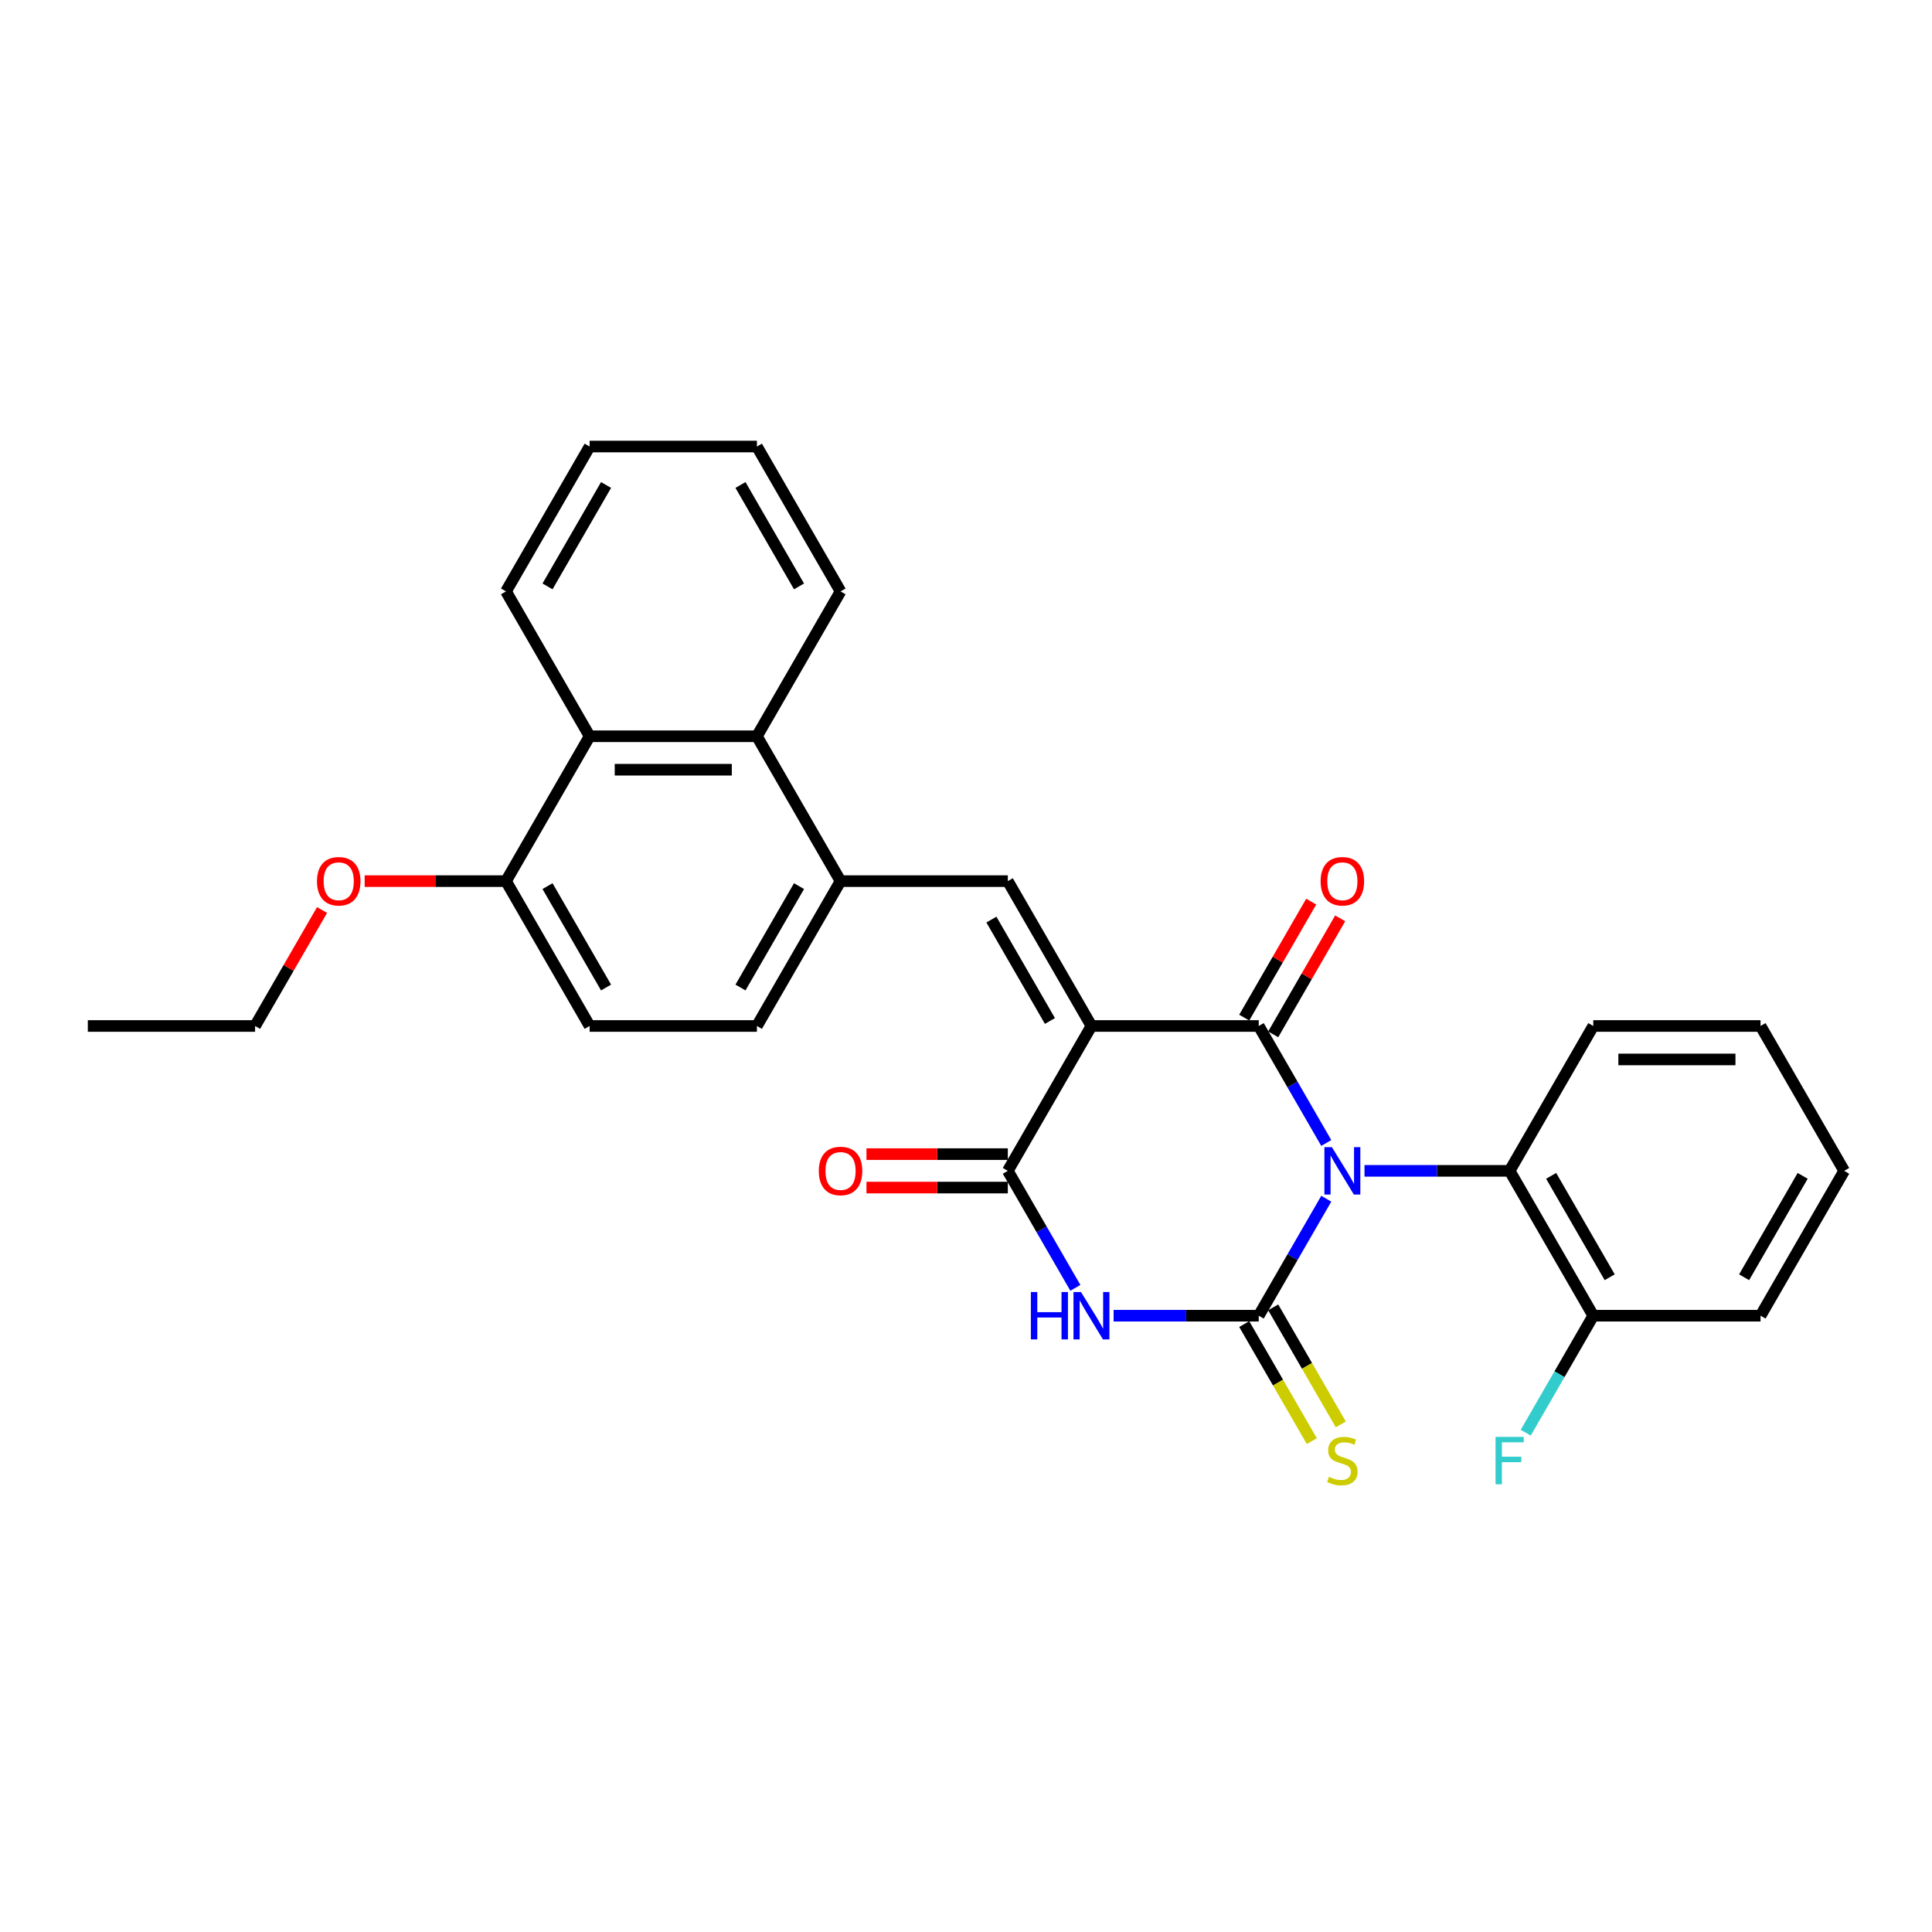 <?xml version='1.0' encoding='iso-8859-1'?>
<svg version='1.1' baseProfile='full'
              xmlns='http://www.w3.org/2000/svg'
                      xmlns:rdkit='http://www.rdkit.org/xml'
                      xmlns:xlink='http://www.w3.org/1999/xlink'
                  xml:space='preserve'
width='1000px' height='1000px' viewBox='0 0 1000 1000'>
<!-- END OF HEADER -->
<rect style='opacity:1.0;fill:#FFFFFF;stroke:none' width='1000' height='1000' x='0' y='0'> </rect>
<path class='bond-1' d='M 686.477,620.454 L 668.996,650.732' style='fill:none;fill-rule:evenodd;stroke:#0000FF;stroke-width:6px;stroke-linecap:butt;stroke-linejoin:miter;stroke-opacity:1' />
<path class='bond-1' d='M 668.996,650.732 L 651.515,681.01' style='fill:none;fill-rule:evenodd;stroke:#000000;stroke-width:6px;stroke-linecap:butt;stroke-linejoin:miter;stroke-opacity:1' />
<path class='bond-2' d='M 686.477,591.605 L 668.996,561.327' style='fill:none;fill-rule:evenodd;stroke:#0000FF;stroke-width:6px;stroke-linecap:butt;stroke-linejoin:miter;stroke-opacity:1' />
<path class='bond-2' d='M 668.996,561.327 L 651.515,531.049' style='fill:none;fill-rule:evenodd;stroke:#000000;stroke-width:6px;stroke-linecap:butt;stroke-linejoin:miter;stroke-opacity:1' />
<path class='bond-6' d='M 706.268,606.029 L 743.827,606.029' style='fill:none;fill-rule:evenodd;stroke:#0000FF;stroke-width:6px;stroke-linecap:butt;stroke-linejoin:miter;stroke-opacity:1' />
<path class='bond-6' d='M 743.827,606.029 L 781.385,606.029' style='fill:none;fill-rule:evenodd;stroke:#000000;stroke-width:6px;stroke-linecap:butt;stroke-linejoin:miter;stroke-opacity:1' />
<path class='bond-0' d='M 564.935,531.049 L 651.515,531.049' style='fill:none;fill-rule:evenodd;stroke:#000000;stroke-width:6px;stroke-linecap:butt;stroke-linejoin:miter;stroke-opacity:1' />
<path class='bond-4' d='M 564.935,531.049 L 521.645,606.029' style='fill:none;fill-rule:evenodd;stroke:#000000;stroke-width:6px;stroke-linecap:butt;stroke-linejoin:miter;stroke-opacity:1' />
<path class='bond-5' d='M 564.935,531.049 L 521.645,456.068' style='fill:none;fill-rule:evenodd;stroke:#000000;stroke-width:6px;stroke-linecap:butt;stroke-linejoin:miter;stroke-opacity:1' />
<path class='bond-5' d='M 543.445,528.46 L 513.142,475.973' style='fill:none;fill-rule:evenodd;stroke:#000000;stroke-width:6px;stroke-linecap:butt;stroke-linejoin:miter;stroke-opacity:1' />
<path class='bond-3' d='M 651.515,681.01 L 613.957,681.01' style='fill:none;fill-rule:evenodd;stroke:#000000;stroke-width:6px;stroke-linecap:butt;stroke-linejoin:miter;stroke-opacity:1' />
<path class='bond-3' d='M 613.957,681.01 L 576.398,681.01' style='fill:none;fill-rule:evenodd;stroke:#0000FF;stroke-width:6px;stroke-linecap:butt;stroke-linejoin:miter;stroke-opacity:1' />
<path class='bond-9' d='M 644.017,685.339 L 661.508,715.634' style='fill:none;fill-rule:evenodd;stroke:#000000;stroke-width:6px;stroke-linecap:butt;stroke-linejoin:miter;stroke-opacity:1' />
<path class='bond-9' d='M 661.508,715.634 L 678.999,745.93' style='fill:none;fill-rule:evenodd;stroke:#CCCC00;stroke-width:6px;stroke-linecap:butt;stroke-linejoin:miter;stroke-opacity:1' />
<path class='bond-9' d='M 659.013,676.681 L 676.504,706.976' style='fill:none;fill-rule:evenodd;stroke:#000000;stroke-width:6px;stroke-linecap:butt;stroke-linejoin:miter;stroke-opacity:1' />
<path class='bond-9' d='M 676.504,706.976 L 693.995,737.272' style='fill:none;fill-rule:evenodd;stroke:#CCCC00;stroke-width:6px;stroke-linecap:butt;stroke-linejoin:miter;stroke-opacity:1' />
<path class='bond-11' d='M 659.013,535.378 L 676.344,505.359' style='fill:none;fill-rule:evenodd;stroke:#000000;stroke-width:6px;stroke-linecap:butt;stroke-linejoin:miter;stroke-opacity:1' />
<path class='bond-11' d='M 676.344,505.359 L 693.675,475.341' style='fill:none;fill-rule:evenodd;stroke:#FF0000;stroke-width:6px;stroke-linecap:butt;stroke-linejoin:miter;stroke-opacity:1' />
<path class='bond-11' d='M 644.017,526.72 L 661.348,496.701' style='fill:none;fill-rule:evenodd;stroke:#000000;stroke-width:6px;stroke-linecap:butt;stroke-linejoin:miter;stroke-opacity:1' />
<path class='bond-11' d='M 661.348,496.701 L 678.679,466.683' style='fill:none;fill-rule:evenodd;stroke:#FF0000;stroke-width:6px;stroke-linecap:butt;stroke-linejoin:miter;stroke-opacity:1' />
<path class='bond-29' d='M 556.607,666.586 L 539.126,636.307' style='fill:none;fill-rule:evenodd;stroke:#0000FF;stroke-width:6px;stroke-linecap:butt;stroke-linejoin:miter;stroke-opacity:1' />
<path class='bond-29' d='M 539.126,636.307 L 521.645,606.029' style='fill:none;fill-rule:evenodd;stroke:#000000;stroke-width:6px;stroke-linecap:butt;stroke-linejoin:miter;stroke-opacity:1' />
<path class='bond-12' d='M 521.645,597.371 L 485.065,597.371' style='fill:none;fill-rule:evenodd;stroke:#000000;stroke-width:6px;stroke-linecap:butt;stroke-linejoin:miter;stroke-opacity:1' />
<path class='bond-12' d='M 485.065,597.371 L 448.485,597.371' style='fill:none;fill-rule:evenodd;stroke:#FF0000;stroke-width:6px;stroke-linecap:butt;stroke-linejoin:miter;stroke-opacity:1' />
<path class='bond-12' d='M 521.645,614.687 L 485.065,614.687' style='fill:none;fill-rule:evenodd;stroke:#000000;stroke-width:6px;stroke-linecap:butt;stroke-linejoin:miter;stroke-opacity:1' />
<path class='bond-12' d='M 485.065,614.687 L 448.485,614.687' style='fill:none;fill-rule:evenodd;stroke:#FF0000;stroke-width:6px;stroke-linecap:butt;stroke-linejoin:miter;stroke-opacity:1' />
<path class='bond-7' d='M 521.645,456.068 L 435.065,456.068' style='fill:none;fill-rule:evenodd;stroke:#000000;stroke-width:6px;stroke-linecap:butt;stroke-linejoin:miter;stroke-opacity:1' />
<path class='bond-14' d='M 781.385,606.029 L 824.675,681.01' style='fill:none;fill-rule:evenodd;stroke:#000000;stroke-width:6px;stroke-linecap:butt;stroke-linejoin:miter;stroke-opacity:1' />
<path class='bond-14' d='M 802.875,608.618 L 833.178,661.105' style='fill:none;fill-rule:evenodd;stroke:#000000;stroke-width:6px;stroke-linecap:butt;stroke-linejoin:miter;stroke-opacity:1' />
<path class='bond-19' d='M 781.385,606.029 L 824.675,531.049' style='fill:none;fill-rule:evenodd;stroke:#000000;stroke-width:6px;stroke-linecap:butt;stroke-linejoin:miter;stroke-opacity:1' />
<path class='bond-8' d='M 435.065,456.068 L 391.775,381.088' style='fill:none;fill-rule:evenodd;stroke:#000000;stroke-width:6px;stroke-linecap:butt;stroke-linejoin:miter;stroke-opacity:1' />
<path class='bond-15' d='M 435.065,456.068 L 391.775,531.049' style='fill:none;fill-rule:evenodd;stroke:#000000;stroke-width:6px;stroke-linecap:butt;stroke-linejoin:miter;stroke-opacity:1' />
<path class='bond-15' d='M 413.575,458.657 L 383.272,511.144' style='fill:none;fill-rule:evenodd;stroke:#000000;stroke-width:6px;stroke-linecap:butt;stroke-linejoin:miter;stroke-opacity:1' />
<path class='bond-10' d='M 391.775,381.088 L 305.195,381.088' style='fill:none;fill-rule:evenodd;stroke:#000000;stroke-width:6px;stroke-linecap:butt;stroke-linejoin:miter;stroke-opacity:1' />
<path class='bond-10' d='M 378.788,398.404 L 318.182,398.404' style='fill:none;fill-rule:evenodd;stroke:#000000;stroke-width:6px;stroke-linecap:butt;stroke-linejoin:miter;stroke-opacity:1' />
<path class='bond-20' d='M 391.775,381.088 L 435.065,306.107' style='fill:none;fill-rule:evenodd;stroke:#000000;stroke-width:6px;stroke-linecap:butt;stroke-linejoin:miter;stroke-opacity:1' />
<path class='bond-21' d='M 305.195,381.088 L 261.905,306.107' style='fill:none;fill-rule:evenodd;stroke:#000000;stroke-width:6px;stroke-linecap:butt;stroke-linejoin:miter;stroke-opacity:1' />
<path class='bond-31' d='M 305.195,381.088 L 261.905,456.068' style='fill:none;fill-rule:evenodd;stroke:#000000;stroke-width:6px;stroke-linecap:butt;stroke-linejoin:miter;stroke-opacity:1' />
<path class='bond-13' d='M 261.905,456.068 L 305.195,531.049' style='fill:none;fill-rule:evenodd;stroke:#000000;stroke-width:6px;stroke-linecap:butt;stroke-linejoin:miter;stroke-opacity:1' />
<path class='bond-13' d='M 283.394,458.657 L 313.697,511.144' style='fill:none;fill-rule:evenodd;stroke:#000000;stroke-width:6px;stroke-linecap:butt;stroke-linejoin:miter;stroke-opacity:1' />
<path class='bond-18' d='M 261.905,456.068 L 225.325,456.068' style='fill:none;fill-rule:evenodd;stroke:#000000;stroke-width:6px;stroke-linecap:butt;stroke-linejoin:miter;stroke-opacity:1' />
<path class='bond-18' d='M 225.325,456.068 L 188.745,456.068' style='fill:none;fill-rule:evenodd;stroke:#FF0000;stroke-width:6px;stroke-linecap:butt;stroke-linejoin:miter;stroke-opacity:1' />
<path class='bond-17' d='M 824.675,681.01 L 807.194,711.288' style='fill:none;fill-rule:evenodd;stroke:#000000;stroke-width:6px;stroke-linecap:butt;stroke-linejoin:miter;stroke-opacity:1' />
<path class='bond-17' d='M 807.194,711.288 L 789.713,741.566' style='fill:none;fill-rule:evenodd;stroke:#33CCCC;stroke-width:6px;stroke-linecap:butt;stroke-linejoin:miter;stroke-opacity:1' />
<path class='bond-22' d='M 824.675,681.01 L 911.255,681.01' style='fill:none;fill-rule:evenodd;stroke:#000000;stroke-width:6px;stroke-linecap:butt;stroke-linejoin:miter;stroke-opacity:1' />
<path class='bond-16' d='M 391.775,531.049 L 305.195,531.049' style='fill:none;fill-rule:evenodd;stroke:#000000;stroke-width:6px;stroke-linecap:butt;stroke-linejoin:miter;stroke-opacity:1' />
<path class='bond-23' d='M 166.697,471.012 L 149.366,501.03' style='fill:none;fill-rule:evenodd;stroke:#FF0000;stroke-width:6px;stroke-linecap:butt;stroke-linejoin:miter;stroke-opacity:1' />
<path class='bond-23' d='M 149.366,501.03 L 132.035,531.049' style='fill:none;fill-rule:evenodd;stroke:#000000;stroke-width:6px;stroke-linecap:butt;stroke-linejoin:miter;stroke-opacity:1' />
<path class='bond-24' d='M 824.675,531.049 L 911.255,531.049' style='fill:none;fill-rule:evenodd;stroke:#000000;stroke-width:6px;stroke-linecap:butt;stroke-linejoin:miter;stroke-opacity:1' />
<path class='bond-24' d='M 837.662,548.365 L 898.268,548.365' style='fill:none;fill-rule:evenodd;stroke:#000000;stroke-width:6px;stroke-linecap:butt;stroke-linejoin:miter;stroke-opacity:1' />
<path class='bond-25' d='M 435.065,306.107 L 391.775,231.127' style='fill:none;fill-rule:evenodd;stroke:#000000;stroke-width:6px;stroke-linecap:butt;stroke-linejoin:miter;stroke-opacity:1' />
<path class='bond-25' d='M 413.575,303.518 L 383.272,251.032' style='fill:none;fill-rule:evenodd;stroke:#000000;stroke-width:6px;stroke-linecap:butt;stroke-linejoin:miter;stroke-opacity:1' />
<path class='bond-32' d='M 261.905,306.107 L 305.195,231.127' style='fill:none;fill-rule:evenodd;stroke:#000000;stroke-width:6px;stroke-linecap:butt;stroke-linejoin:miter;stroke-opacity:1' />
<path class='bond-32' d='M 283.394,303.518 L 313.697,251.032' style='fill:none;fill-rule:evenodd;stroke:#000000;stroke-width:6px;stroke-linecap:butt;stroke-linejoin:miter;stroke-opacity:1' />
<path class='bond-30' d='M 911.255,681.01 L 954.545,606.029' style='fill:none;fill-rule:evenodd;stroke:#000000;stroke-width:6px;stroke-linecap:butt;stroke-linejoin:miter;stroke-opacity:1' />
<path class='bond-30' d='M 902.753,661.105 L 933.056,608.618' style='fill:none;fill-rule:evenodd;stroke:#000000;stroke-width:6px;stroke-linecap:butt;stroke-linejoin:miter;stroke-opacity:1' />
<path class='bond-27' d='M 132.035,531.049 L 45.455,531.049' style='fill:none;fill-rule:evenodd;stroke:#000000;stroke-width:6px;stroke-linecap:butt;stroke-linejoin:miter;stroke-opacity:1' />
<path class='bond-28' d='M 911.255,531.049 L 954.545,606.029' style='fill:none;fill-rule:evenodd;stroke:#000000;stroke-width:6px;stroke-linecap:butt;stroke-linejoin:miter;stroke-opacity:1' />
<path class='bond-26' d='M 391.775,231.127 L 305.195,231.127' style='fill:none;fill-rule:evenodd;stroke:#000000;stroke-width:6px;stroke-linecap:butt;stroke-linejoin:miter;stroke-opacity:1' />
<path  class='atom-0' d='M 689.385 593.77
L 697.42 606.757
Q 698.216 608.038, 699.498 610.358
Q 700.779 612.679, 700.848 612.817
L 700.848 593.77
L 704.104 593.77
L 704.104 618.289
L 700.745 618.289
L 692.121 604.09
Q 691.117 602.428, 690.043 600.523
Q 689.004 598.618, 688.693 598.029
L 688.693 618.289
L 685.506 618.289
L 685.506 593.77
L 689.385 593.77
' fill='#0000FF'/>
<path  class='atom-4' d='M 533.576 668.75
L 536.9 668.75
L 536.9 679.174
L 549.437 679.174
L 549.437 668.75
L 552.762 668.75
L 552.762 693.27
L 549.437 693.27
L 549.437 681.945
L 536.9 681.945
L 536.9 693.27
L 533.576 693.27
L 533.576 668.75
' fill='#0000FF'/>
<path  class='atom-4' d='M 559.515 668.75
L 567.55 681.737
Q 568.346 683.018, 569.628 685.339
Q 570.909 687.659, 570.978 687.798
L 570.978 668.75
L 574.234 668.75
L 574.234 693.27
L 570.874 693.27
L 562.251 679.07
Q 561.247 677.408, 560.173 675.503
Q 559.134 673.599, 558.823 673.01
L 558.823 693.27
L 555.636 693.27
L 555.636 668.75
L 559.515 668.75
' fill='#0000FF'/>
<path  class='atom-10' d='M 687.879 764.406
Q 688.156 764.51, 689.299 764.995
Q 690.442 765.48, 691.688 765.791
Q 692.97 766.068, 694.216 766.068
Q 696.537 766.068, 697.887 764.96
Q 699.238 763.817, 699.238 761.843
Q 699.238 760.493, 698.545 759.661
Q 697.887 758.83, 696.848 758.38
Q 695.81 757.93, 694.078 757.41
Q 691.896 756.752, 690.58 756.129
Q 689.299 755.506, 688.364 754.19
Q 687.463 752.873, 687.463 750.657
Q 687.463 747.575, 689.541 745.67
Q 691.654 743.765, 695.81 743.765
Q 698.649 743.765, 701.87 745.116
L 701.074 747.783
Q 698.13 746.57, 695.913 746.57
Q 693.524 746.57, 692.208 747.575
Q 690.892 748.544, 690.926 750.241
Q 690.926 751.557, 691.584 752.354
Q 692.277 753.151, 693.247 753.601
Q 694.251 754.051, 695.913 754.57
Q 698.13 755.263, 699.446 755.956
Q 700.762 756.648, 701.697 758.068
Q 702.667 759.454, 702.667 761.843
Q 702.667 765.237, 700.381 767.073
Q 698.13 768.873, 694.355 768.873
Q 692.173 768.873, 690.511 768.389
Q 688.883 767.938, 686.944 767.142
L 687.879 764.406
' fill='#CCCC00'/>
<path  class='atom-12' d='M 683.55 456.137
Q 683.55 450.25, 686.459 446.96
Q 689.368 443.67, 694.805 443.67
Q 700.242 443.67, 703.152 446.96
Q 706.061 450.25, 706.061 456.137
Q 706.061 462.094, 703.117 465.488
Q 700.173 468.847, 694.805 468.847
Q 689.403 468.847, 686.459 465.488
Q 683.55 462.129, 683.55 456.137
M 694.805 466.077
Q 698.545 466.077, 700.554 463.583
Q 702.597 461.055, 702.597 456.137
Q 702.597 451.324, 700.554 448.899
Q 698.545 446.44, 694.805 446.44
Q 691.065 446.44, 689.022 448.865
Q 687.013 451.289, 687.013 456.137
Q 687.013 461.09, 689.022 463.583
Q 691.065 466.077, 694.805 466.077
' fill='#FF0000'/>
<path  class='atom-13' d='M 423.81 606.099
Q 423.81 600.211, 426.719 596.921
Q 429.628 593.631, 435.065 593.631
Q 440.502 593.631, 443.411 596.921
Q 446.32 600.211, 446.32 606.099
Q 446.32 612.055, 443.377 615.449
Q 440.433 618.808, 435.065 618.808
Q 429.662 618.808, 426.719 615.449
Q 423.81 612.09, 423.81 606.099
M 435.065 616.038
Q 438.805 616.038, 440.814 613.544
Q 442.857 611.016, 442.857 606.099
Q 442.857 601.285, 440.814 598.86
Q 438.805 596.402, 435.065 596.402
Q 431.325 596.402, 429.281 598.826
Q 427.273 601.25, 427.273 606.099
Q 427.273 611.051, 429.281 613.544
Q 431.325 616.038, 435.065 616.038
' fill='#FF0000'/>
<path  class='atom-18' d='M 774.095 743.731
L 788.675 743.731
L 788.675 746.536
L 777.385 746.536
L 777.385 753.982
L 787.429 753.982
L 787.429 756.822
L 777.385 756.822
L 777.385 768.25
L 774.095 768.25
L 774.095 743.731
' fill='#33CCCC'/>
<path  class='atom-19' d='M 164.069 456.137
Q 164.069 450.25, 166.978 446.96
Q 169.887 443.67, 175.325 443.67
Q 180.762 443.67, 183.671 446.96
Q 186.58 450.25, 186.58 456.137
Q 186.58 462.094, 183.636 465.488
Q 180.693 468.847, 175.325 468.847
Q 169.922 468.847, 166.978 465.488
Q 164.069 462.129, 164.069 456.137
M 175.325 466.077
Q 179.065 466.077, 181.074 463.583
Q 183.117 461.055, 183.117 456.137
Q 183.117 451.324, 181.074 448.899
Q 179.065 446.44, 175.325 446.44
Q 171.584 446.44, 169.541 448.865
Q 167.532 451.289, 167.532 456.137
Q 167.532 461.09, 169.541 463.583
Q 171.584 466.077, 175.325 466.077
' fill='#FF0000'/>
</svg>
